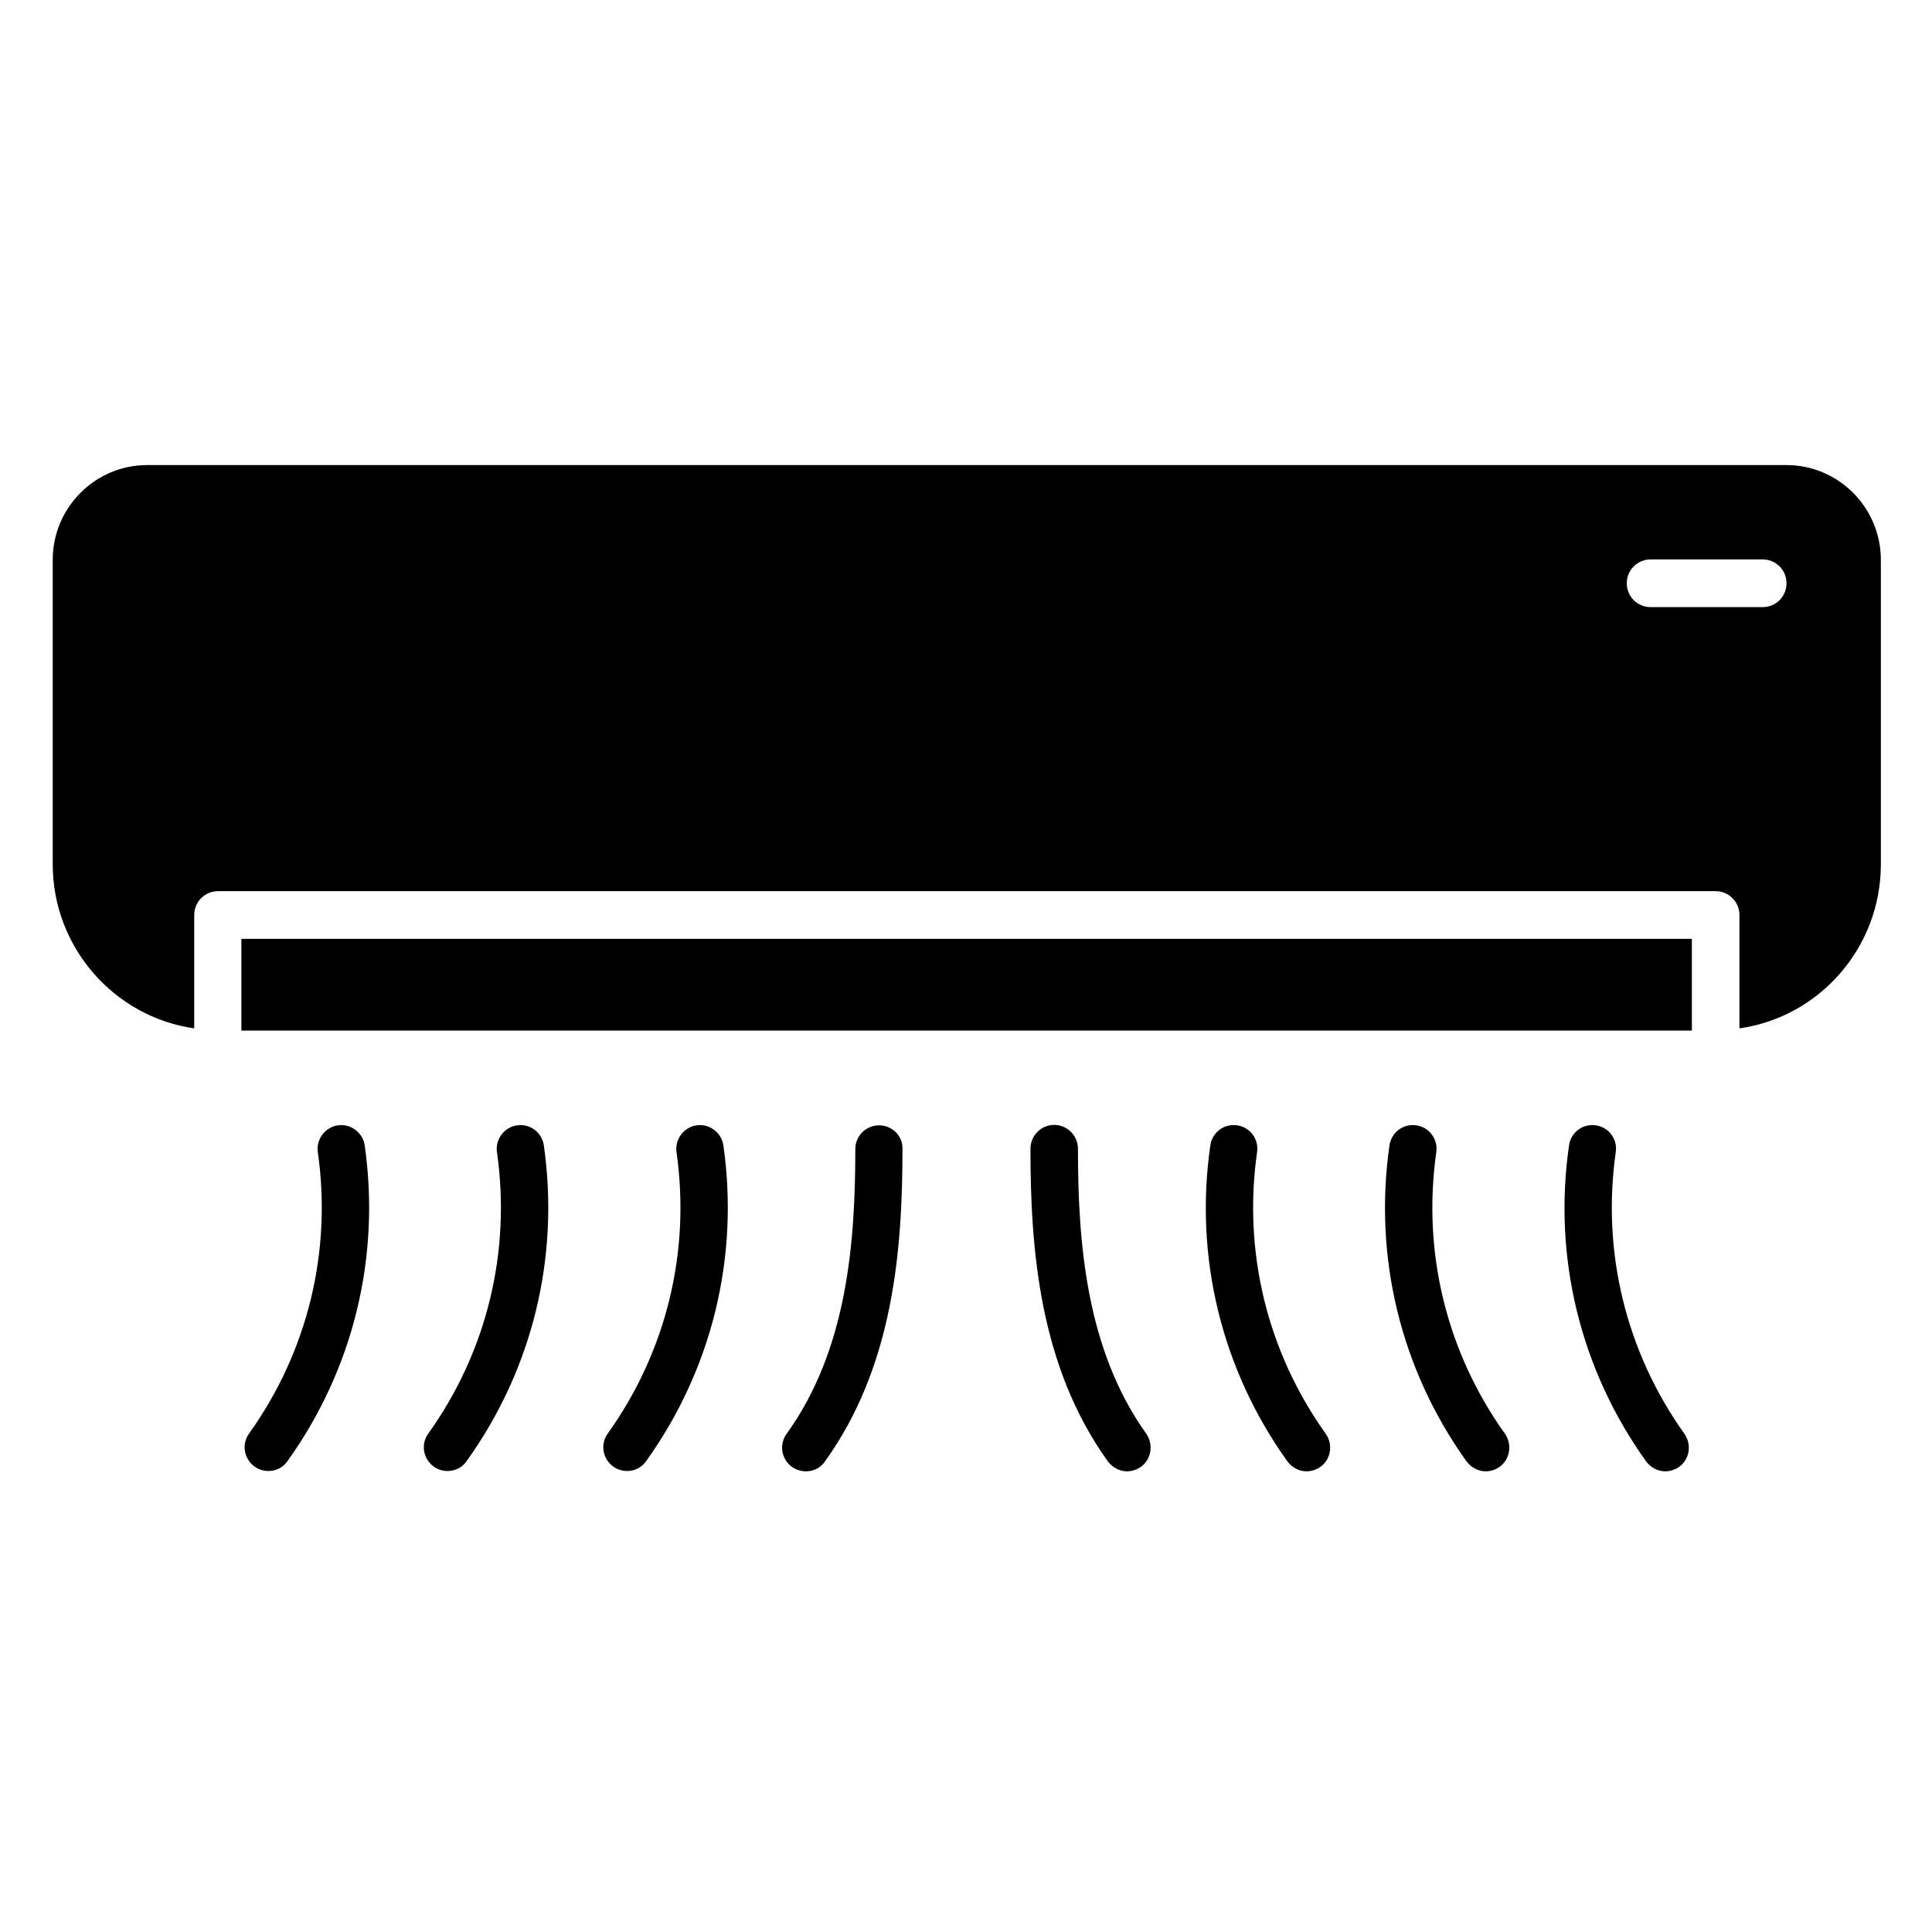<svg xmlns="http://www.w3.org/2000/svg" xmlns:xlink="http://www.w3.org/1999/xlink" width="96" zoomAndPan="magnify" viewBox="0 0 72 72" height="96" preserveAspectRatio="xMidYMid meet" version="1.0"><defs><clipPath id="c0fc579dd2"><path d="M 1.906 17.332 L 70.156 17.332 L 70.156 39 L 1.906 39 Z M 1.906 17.332 " clip-rule="nonzero"/></clipPath><clipPath id="617b051849"><path d="M 9 41 L 14 41 L 14 54.832 L 9 54.832 Z M 9 41 " clip-rule="nonzero"/></clipPath><clipPath id="33889fd2d1"><path d="M 15 41 L 21 41 L 21 54.832 L 15 54.832 Z M 15 41 " clip-rule="nonzero"/></clipPath><clipPath id="15a1274f41"><path d="M 22 41 L 28 41 L 28 54.832 L 22 54.832 Z M 22 41 " clip-rule="nonzero"/></clipPath><clipPath id="c4fefe0e14"><path d="M 44 41 L 50 41 L 50 54.832 L 44 54.832 Z M 44 41 " clip-rule="nonzero"/></clipPath><clipPath id="8c118970d6"><path d="M 38 41 L 43 41 L 43 54.832 L 38 54.832 Z M 38 41 " clip-rule="nonzero"/></clipPath><clipPath id="346e5c8da1"><path d="M 29 41 L 34 41 L 34 54.832 L 29 54.832 Z M 29 41 " clip-rule="nonzero"/></clipPath><clipPath id="50df468c45"><path d="M 51 41 L 57 41 L 57 54.832 L 51 54.832 Z M 51 41 " clip-rule="nonzero"/></clipPath><clipPath id="17da9a526b"><path d="M 58 41 L 63 41 L 63 54.832 L 58 54.832 Z M 58 41 " clip-rule="nonzero"/></clipPath></defs><path fill="#000000" d="M 8.996 34.988 L 63.051 34.988 L 63.051 38.406 L 8.996 38.406 Z M 8.996 34.988 " fill-opacity="1" fill-rule="nonzero"/><g clip-path="url(#c0fc579dd2)"><path fill="#000000" d="M 66.578 17.332 L 5.48 17.332 C 3.547 17.332 1.965 18.918 1.965 20.863 L 1.965 32.211 C 1.965 35.316 4.27 37.902 7.238 38.324 L 7.238 34.102 C 7.238 33.609 7.633 33.211 8.125 33.211 L 63.938 33.211 C 64.426 33.211 64.824 33.609 64.824 34.102 L 64.824 38.324 C 67.805 37.902 70.094 35.316 70.094 32.211 L 70.094 20.863 C 70.094 18.918 68.516 17.332 66.578 17.332 Z M 65.695 22.625 L 61.512 22.625 C 61.02 22.625 60.625 22.23 60.625 21.738 C 60.625 21.246 61.02 20.848 61.512 20.848 L 65.695 20.848 C 66.184 20.848 66.578 21.246 66.578 21.738 C 66.578 22.23 66.184 22.625 65.695 22.625 Z M 65.695 22.625 " fill-opacity="1" fill-rule="nonzero"/></g><g clip-path="url(#617b051849)"><path fill="#000000" d="M 12.594 41.938 C 12.117 42.004 11.777 42.457 11.844 42.934 C 12.375 46.656 11.461 50.375 9.281 53.426 C 8.996 53.82 9.09 54.367 9.488 54.656 C 9.637 54.766 9.828 54.82 10.004 54.82 C 10.277 54.82 10.551 54.695 10.715 54.449 C 13.164 51.031 14.188 46.848 13.59 42.676 C 13.52 42.211 13.07 41.867 12.594 41.938 Z M 12.594 41.938 " fill-opacity="1" fill-rule="nonzero"/></g><g clip-path="url(#33889fd2d1)"><path fill="#000000" d="M 19.27 41.938 C 18.793 42.004 18.453 42.457 18.52 42.934 C 19.051 46.656 18.141 50.375 15.961 53.426 C 15.672 53.82 15.77 54.367 16.164 54.656 C 16.312 54.766 16.504 54.82 16.68 54.82 C 16.953 54.82 17.227 54.695 17.391 54.449 C 19.844 51.031 20.863 46.848 20.266 42.676 C 20.195 42.211 19.762 41.867 19.27 41.938 Z M 19.27 41.938 " fill-opacity="1" fill-rule="nonzero"/></g><g clip-path="url(#15a1274f41)"><path fill="#000000" d="M 25.961 41.938 C 25.484 42.004 25.145 42.457 25.211 42.934 C 25.742 46.656 24.828 50.375 22.648 53.426 C 22.363 53.82 22.457 54.367 22.855 54.656 C 23.004 54.766 23.195 54.82 23.371 54.82 C 23.645 54.82 23.918 54.695 24.082 54.449 C 26.531 51.031 27.555 46.848 26.957 42.676 C 26.887 42.211 26.438 41.867 25.961 41.938 Z M 25.961 41.938 " fill-opacity="1" fill-rule="nonzero"/></g><g clip-path="url(#c4fefe0e14)"><path fill="#000000" d="M 46.848 42.934 C 46.918 42.457 46.59 42.004 46.102 41.938 C 45.625 41.867 45.172 42.195 45.105 42.688 C 44.504 46.859 45.527 51.043 47.98 54.465 C 48.156 54.695 48.418 54.832 48.688 54.832 C 48.867 54.832 49.043 54.777 49.207 54.668 C 49.602 54.383 49.684 53.836 49.41 53.438 C 47.23 50.387 46.316 46.656 46.848 42.934 Z M 46.848 42.934 " fill-opacity="1" fill-rule="nonzero"/></g><g clip-path="url(#8c118970d6)"><path fill="#000000" d="M 40.172 42.812 C 40.172 42.32 39.777 41.922 39.285 41.922 C 38.797 41.922 38.402 42.32 38.402 42.812 C 38.402 46.586 38.742 50.922 41.289 54.465 C 41.469 54.695 41.727 54.832 42 54.832 C 42.176 54.832 42.352 54.777 42.516 54.668 C 42.91 54.383 42.992 53.836 42.723 53.438 C 40.473 50.293 40.172 46.301 40.172 42.812 Z M 40.172 42.812 " fill-opacity="1" fill-rule="nonzero"/></g><g clip-path="url(#346e5c8da1)"><path fill="#000000" d="M 32.762 41.938 C 32.27 41.938 31.875 42.332 31.875 42.824 C 31.875 46.312 31.574 50.305 29.312 53.438 C 29.027 53.836 29.121 54.383 29.516 54.668 C 29.668 54.777 29.859 54.832 30.035 54.832 C 30.309 54.832 30.578 54.711 30.742 54.465 C 33.293 50.922 33.633 46.586 33.633 42.812 C 33.645 42.332 33.25 41.938 32.762 41.938 Z M 32.762 41.938 " fill-opacity="1" fill-rule="nonzero"/></g><g clip-path="url(#50df468c45)"><path fill="#000000" d="M 53.527 42.934 C 53.594 42.457 53.266 42.004 52.777 41.938 C 52.301 41.867 51.852 42.195 51.781 42.688 C 51.184 46.859 52.203 51.043 54.656 54.465 C 54.836 54.695 55.094 54.832 55.367 54.832 C 55.543 54.832 55.719 54.777 55.883 54.668 C 56.277 54.383 56.359 53.836 56.09 53.438 C 53.906 50.387 52.996 46.656 53.527 42.934 Z M 53.527 42.934 " fill-opacity="1" fill-rule="nonzero"/></g><g clip-path="url(#17da9a526b)"><path fill="#000000" d="M 60.215 42.934 C 60.285 42.457 59.957 42.004 59.469 41.938 C 58.992 41.867 58.539 42.195 58.473 42.688 C 57.871 46.859 58.895 51.043 61.348 54.465 C 61.523 54.695 61.785 54.832 62.055 54.832 C 62.234 54.832 62.41 54.777 62.574 54.668 C 62.969 54.383 63.051 53.836 62.777 53.438 C 60.598 50.387 59.684 46.656 60.215 42.934 Z M 60.215 42.934 " fill-opacity="1" fill-rule="nonzero"/></g></svg>